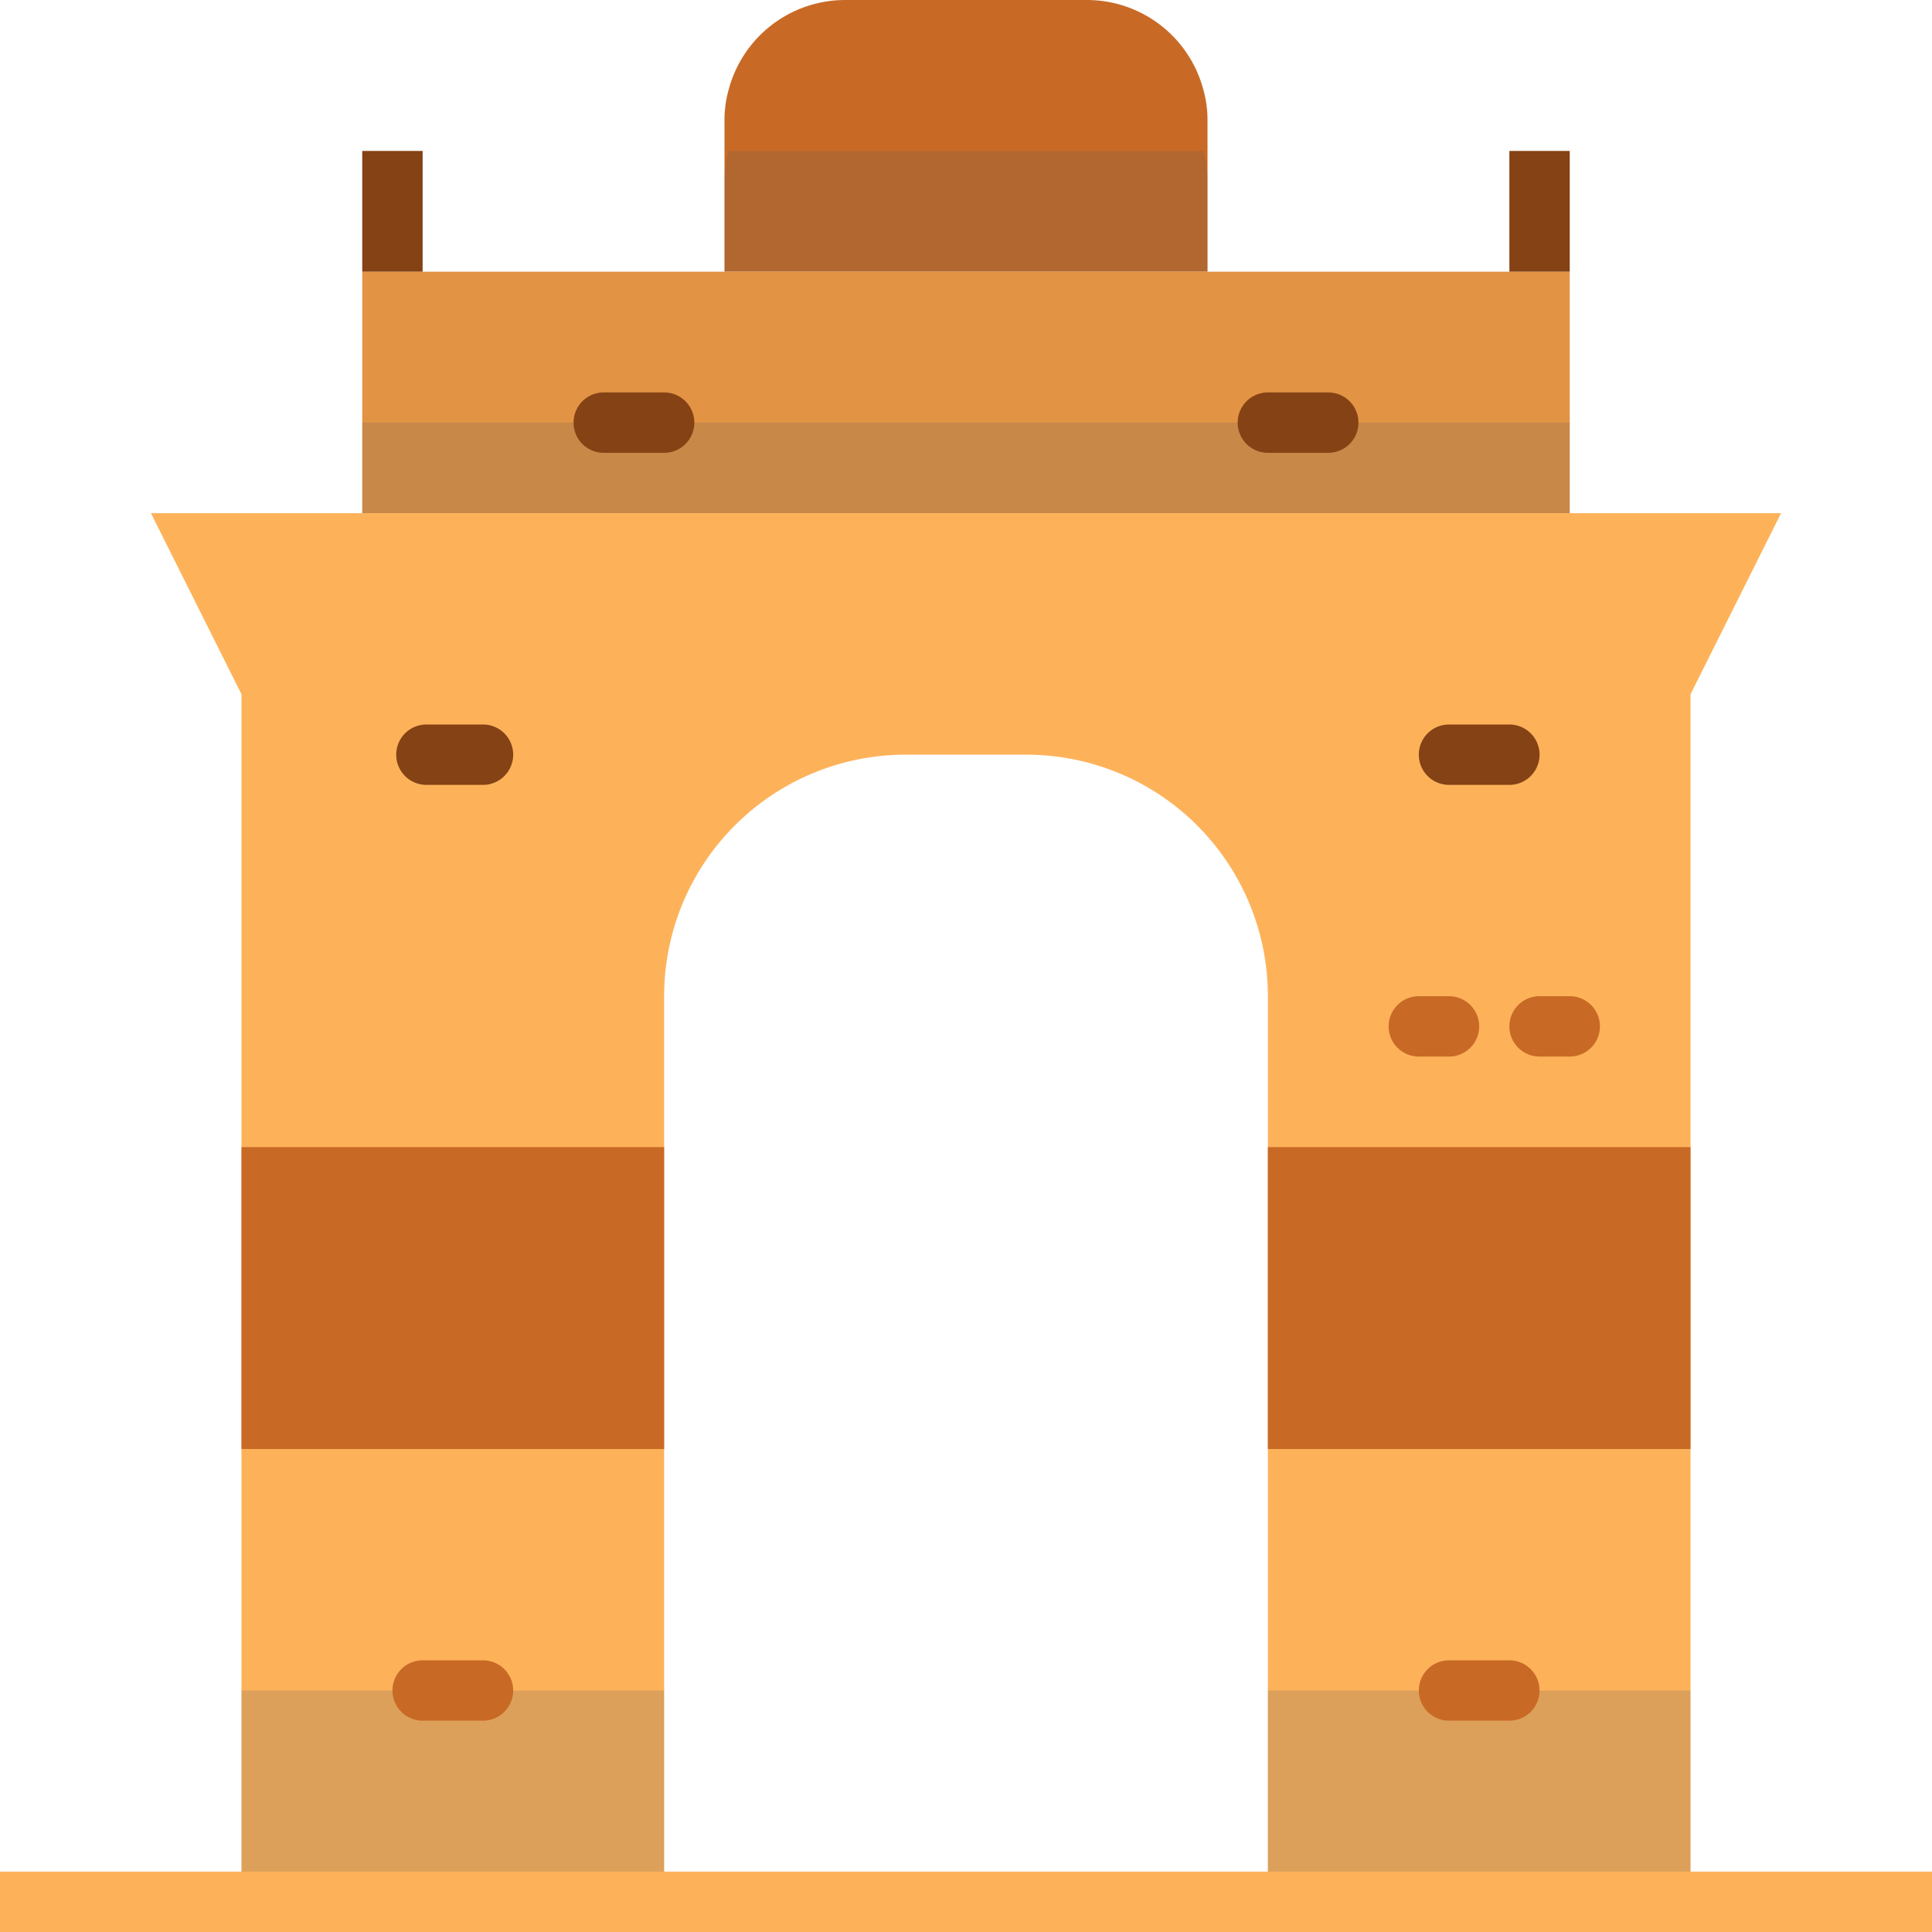 <svg xmlns="http://www.w3.org/2000/svg" id="Layer_2" height="512" viewBox="0 0 64 64" width="512" data-name="Layer 2"><path d="m40 4v5h-16v-5a3.656 3.656 0 0 1 .13-1 3.992 3.992 0 0 1 3.87-3h8a3.992 3.992 0 0 1 3.87 3 3.656 3.656 0 0 1 .13 1z" fill="#c86a25"></path><path d="m12 9h40v8h-40z" fill="#e29344"></path><path d="m5 17 3 6v40h14v-30a8 8 0 0 1 8-8h4a8 8 0 0 1 8 8v30h14v-40l3-6z" fill="#fdb25a"></path><g opacity=".2"><path d="m12 14h40v3h-40z" fill="#58595b"></path></g><g opacity=".2"><path d="m40 6v3h-16v-3a3.656 3.656 0 0 1 .13-1h15.74a3.656 3.656 0 0 1 .13 1z" fill="#58595b"></path></g><g opacity=".2"><path d="m8 56h14v7h-14z" fill="#58595b"></path></g><g opacity=".2"><path d="m42 56h14v7h-14z" fill="#58595b"></path></g><g fill="#c86a25"><path d="m8 38h14v10h-14z"></path><path d="m42 38h14v10h-14z"></path><path d="m48 35h-1a1 1 0 0 1 0-2h1a1 1 0 0 1 0 2z"></path><path d="m52 35h-1a1 1 0 0 1 0-2h1a1 1 0 0 1 0 2z"></path></g><path d="m16 26h-1.875a1 1 0 0 1 0-2h1.875a1 1 0 0 1 0 2z" fill="#844215"></path><path d="m16 57h-2a1 1 0 0 1 0-2h2a1 1 0 0 1 0 2z" fill="#c86a25"></path><path d="m50 57h-2a1 1 0 0 1 0-2h2a1 1 0 0 1 0 2z" fill="#c86a25"></path><path d="m50 26h-2a1 1 0 0 1 0-2h2a1 1 0 0 1 0 2z" fill="#844215"></path><path d="m44 15h-2a1 1 0 0 1 0-2h2a1 1 0 0 1 0 2z" fill="#844215"></path><path d="m22 15h-2a1 1 0 0 1 0-2h2a1 1 0 0 1 0 2z" fill="#844215"></path><path d="m0 62h64v2h-64z" fill="#fdb25a"></path><path d="m12 5h2v4h-2z" fill="#844215"></path><path d="m50 5h2v4h-2z" fill="#844215"></path></svg>